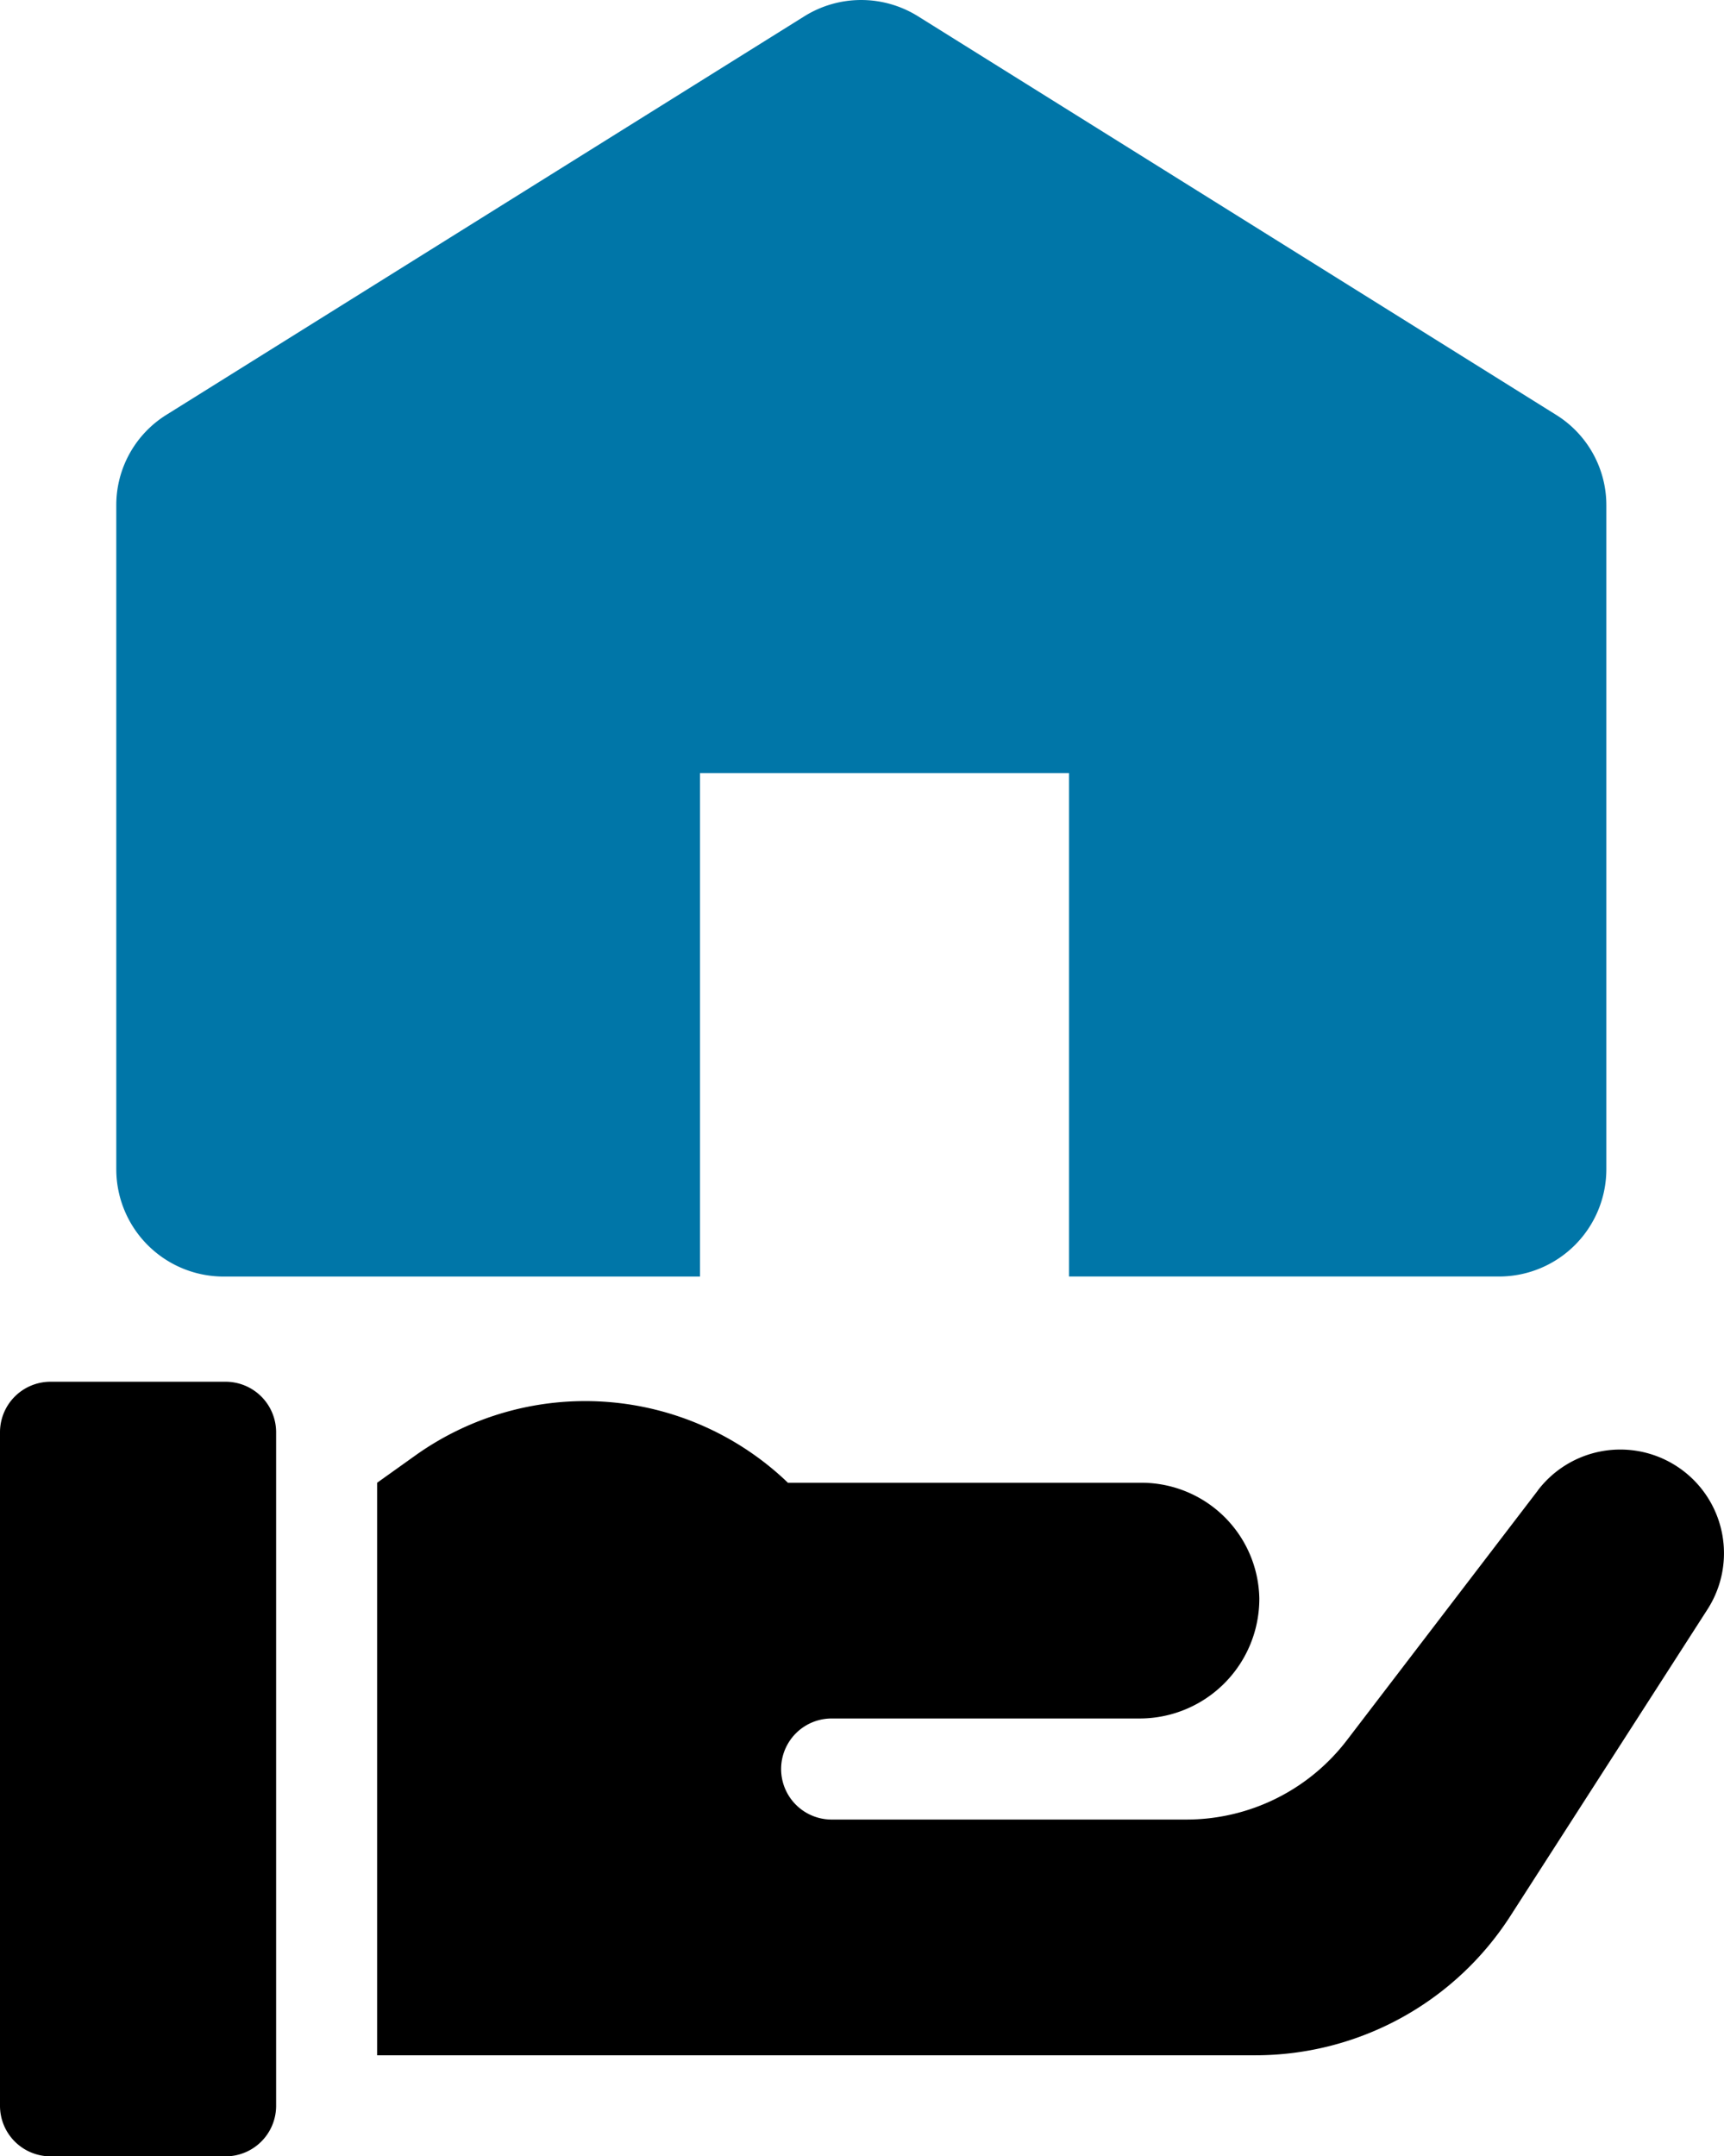 <svg xmlns="http://www.w3.org/2000/svg" width="39.242" height="49.075" viewBox="0 0 39.242 49.075"><defs><style>.a{fill:#0076a8;}</style></defs><g transform="translate(-235 -2210.925)"><g transform="translate(235 2242.372)"><path d="M138.423,289.78l-4.349,5.687a4.6,4.6,0,0,1-3.653,1.805h-8.075a1.15,1.15,0,1,1,0-2.3h7a2.725,2.725,0,0,0,2.735-2.735,2.683,2.683,0,0,0-2.682-2.63h-8.048a6.658,6.658,0,0,0-8.485-.618l-.866.618v13.03h19.994a6.9,6.9,0,0,0,5.8-3.168l4.487-6.979a2.36,2.36,0,0,0-3.86-2.71Z" transform="translate(-103.416 -287.308)"/><path d="M5.135,282H1.15A1.15,1.15,0,0,0,0,283.15v15.329a1.15,1.15,0,0,0,1.15,1.15H5.135a1.15,1.15,0,0,0,1.15-1.15V283.15A1.15,1.15,0,0,0,5.135,282Z" transform="translate(0 -282)"/></g><path class="a" d="M13.291,29.053H2.44A2.443,2.443,0,0,1,0,26.612V11.506A2.42,2.42,0,0,1,1.147,9.437L15.663.37a2.443,2.443,0,0,1,2.585,0L32.766,9.437a2.42,2.42,0,0,1,1.151,2.069V26.612a2.443,2.443,0,0,1-2.44,2.44h-9.79V17.594h-8.4V29.052Z" transform="translate(237.647 2210.925)"/></g></svg>